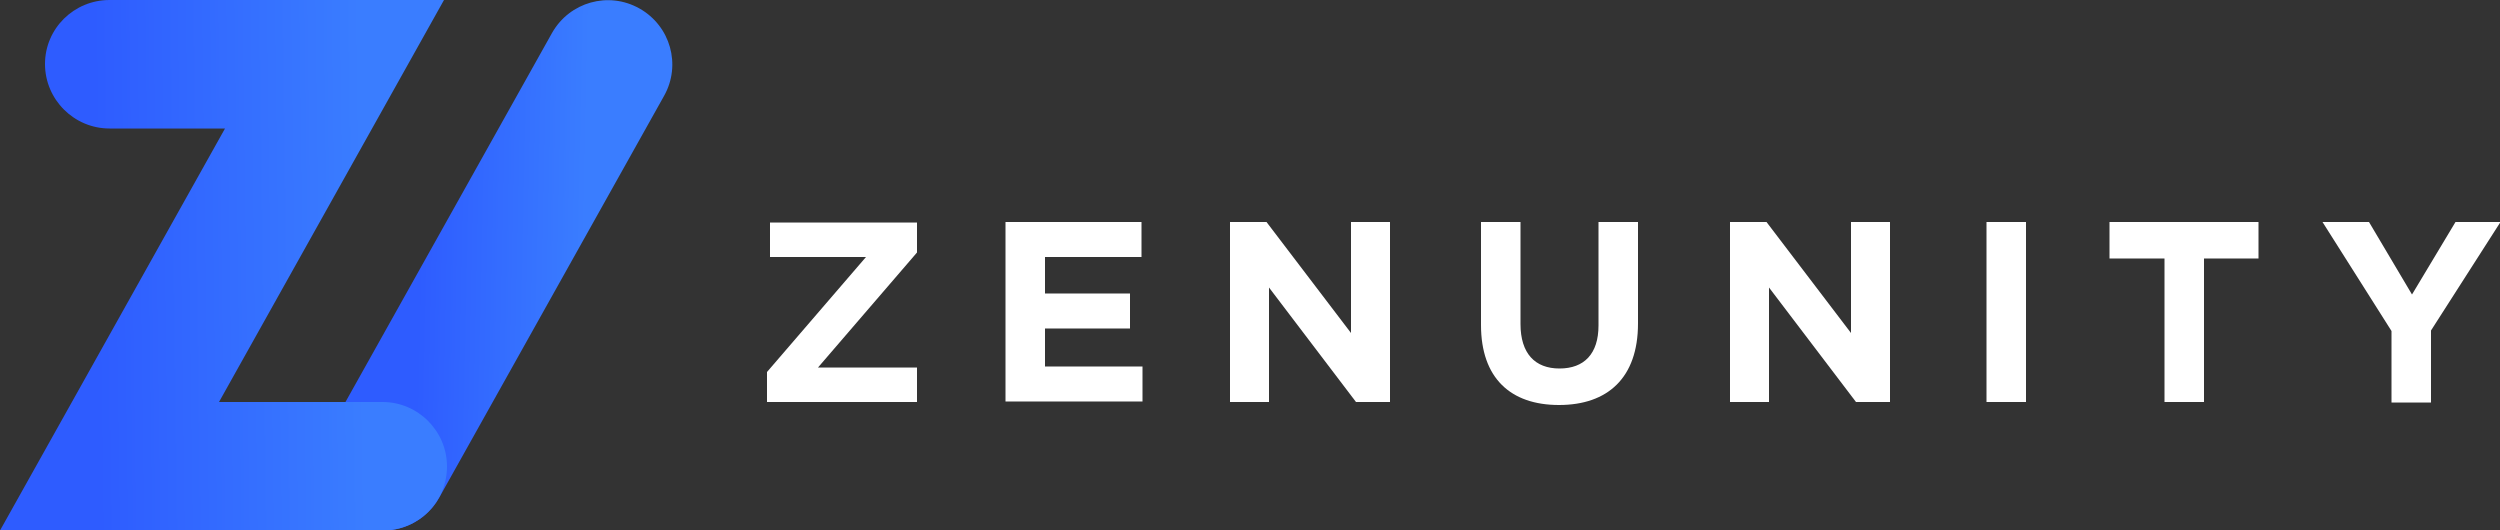 <?xml version="1.0" encoding="utf-8"?>
<!-- Generator: Adobe Illustrator 23.0.1, SVG Export Plug-In . SVG Version: 6.00 Build 0)  -->
<svg version="1.1" id="Layer_1" xmlns="http://www.w3.org/2000/svg" xmlns:xlink="http://www.w3.org/1999/xlink" x="0px" y="0px"
	 viewBox="0 0 500 106.1" style="enable-background:new 0 0 500 106.1;" xml:space="preserve">
<rect x="0" y="0" width="500" height="106.1" fill="#333333" stroke="none"/>
<style type="text/css">
	.st0{fill:url(#SVGID_1_);}
	.st1{fill:url(#SVGID_2_);}
	.st2{fill:#fff;}
</style>
<g>
	<g>
		<linearGradient id="SVGID_1_" gradientUnits="userSpaceOnUse" x1="83.775" y1="52.719" x2="116.917" y2="53.431">
			<stop  offset="0" style="stop-color:#2E5CFF"/>
			<stop  offset="1" style="stop-color:#3A7DFF"/>
		</linearGradient>
		<path class="st0" d="M76.6,106.1c-2.1,0-4.3-0.5-6.3-1.6c-6.2-3.5-8.4-11.3-4.9-17.5l45-80.4c3.5-6.2,11.3-8.4,17.5-4.9
			c6.2,3.5,8.4,11.3,4.9,17.5l-45,80.4C85.5,103.7,81.1,106.1,76.6,106.1z"/>
		<linearGradient id="SVGID_2_" gradientUnits="userSpaceOnUse" x1="19.238" y1="53.448" x2="72.693" y2="52.736">
			<stop  offset="0" style="stop-color:#2E5CFF"/>
			<stop  offset="1" style="stop-color:#3A7DFF"/>
		</linearGradient>
		<path class="st1" d="M76.6,106.1H0l45-80.4H21.9c-7.1,0-12.9-5.8-12.9-12.9S14.8,0,21.9,0h66.9l-45,80.4h32.7
			c7.1,0,12.9,5.8,12.9,12.9S83.7,106.1,76.6,106.1z"/>
	</g>
	<g>
		<path class="st2" d="M153.4,80.4v-6l19.8-23H154v-6.9h29.4v6l-19.8,23h19.8v6.9H153.4z"/>
		<path class="st2" d="M201.1,80.4v-36h27.2v7H209v7.3h17v7h-17v7.6h19.5v7H201.1z"/>
		<path class="st2" d="M271.2,80.4l-17.4-22.9v22.9h-7.8v-36h7.3l16.9,22.2V44.4h7.8v36H271.2z"/>
		<path class="st2" d="M311.8,81c-9.7,0-15.6-5.4-15.6-16V44.4h7.9v20.4c0,5.9,2.9,8.9,7.8,8.9s7.8-2.9,7.8-8.6V44.4h7.9v20.3
			C327.6,75.6,321.5,81,311.8,81z"/>
		<path class="st2" d="M371.2,80.4l-17.4-22.9v22.9H346v-36h7.3l16.9,22.2V44.4h7.8v36H371.2z"/>
		<path class="st2" d="M397.3,80.4v-36h7.9v36H397.3z"/>
		<path class="st2" d="M440.8,51.7v28.7h-7.9V51.7h-11v-7.3h29.8v7.3H440.8z"/>
		<path class="st2" d="M486.2,66.1v14.4h-7.9V66.2l-13.8-21.8h9.3l8.6,14.5l8.7-14.5h9L486.2,66.1z"/>
	</g>
</g>
</svg>
